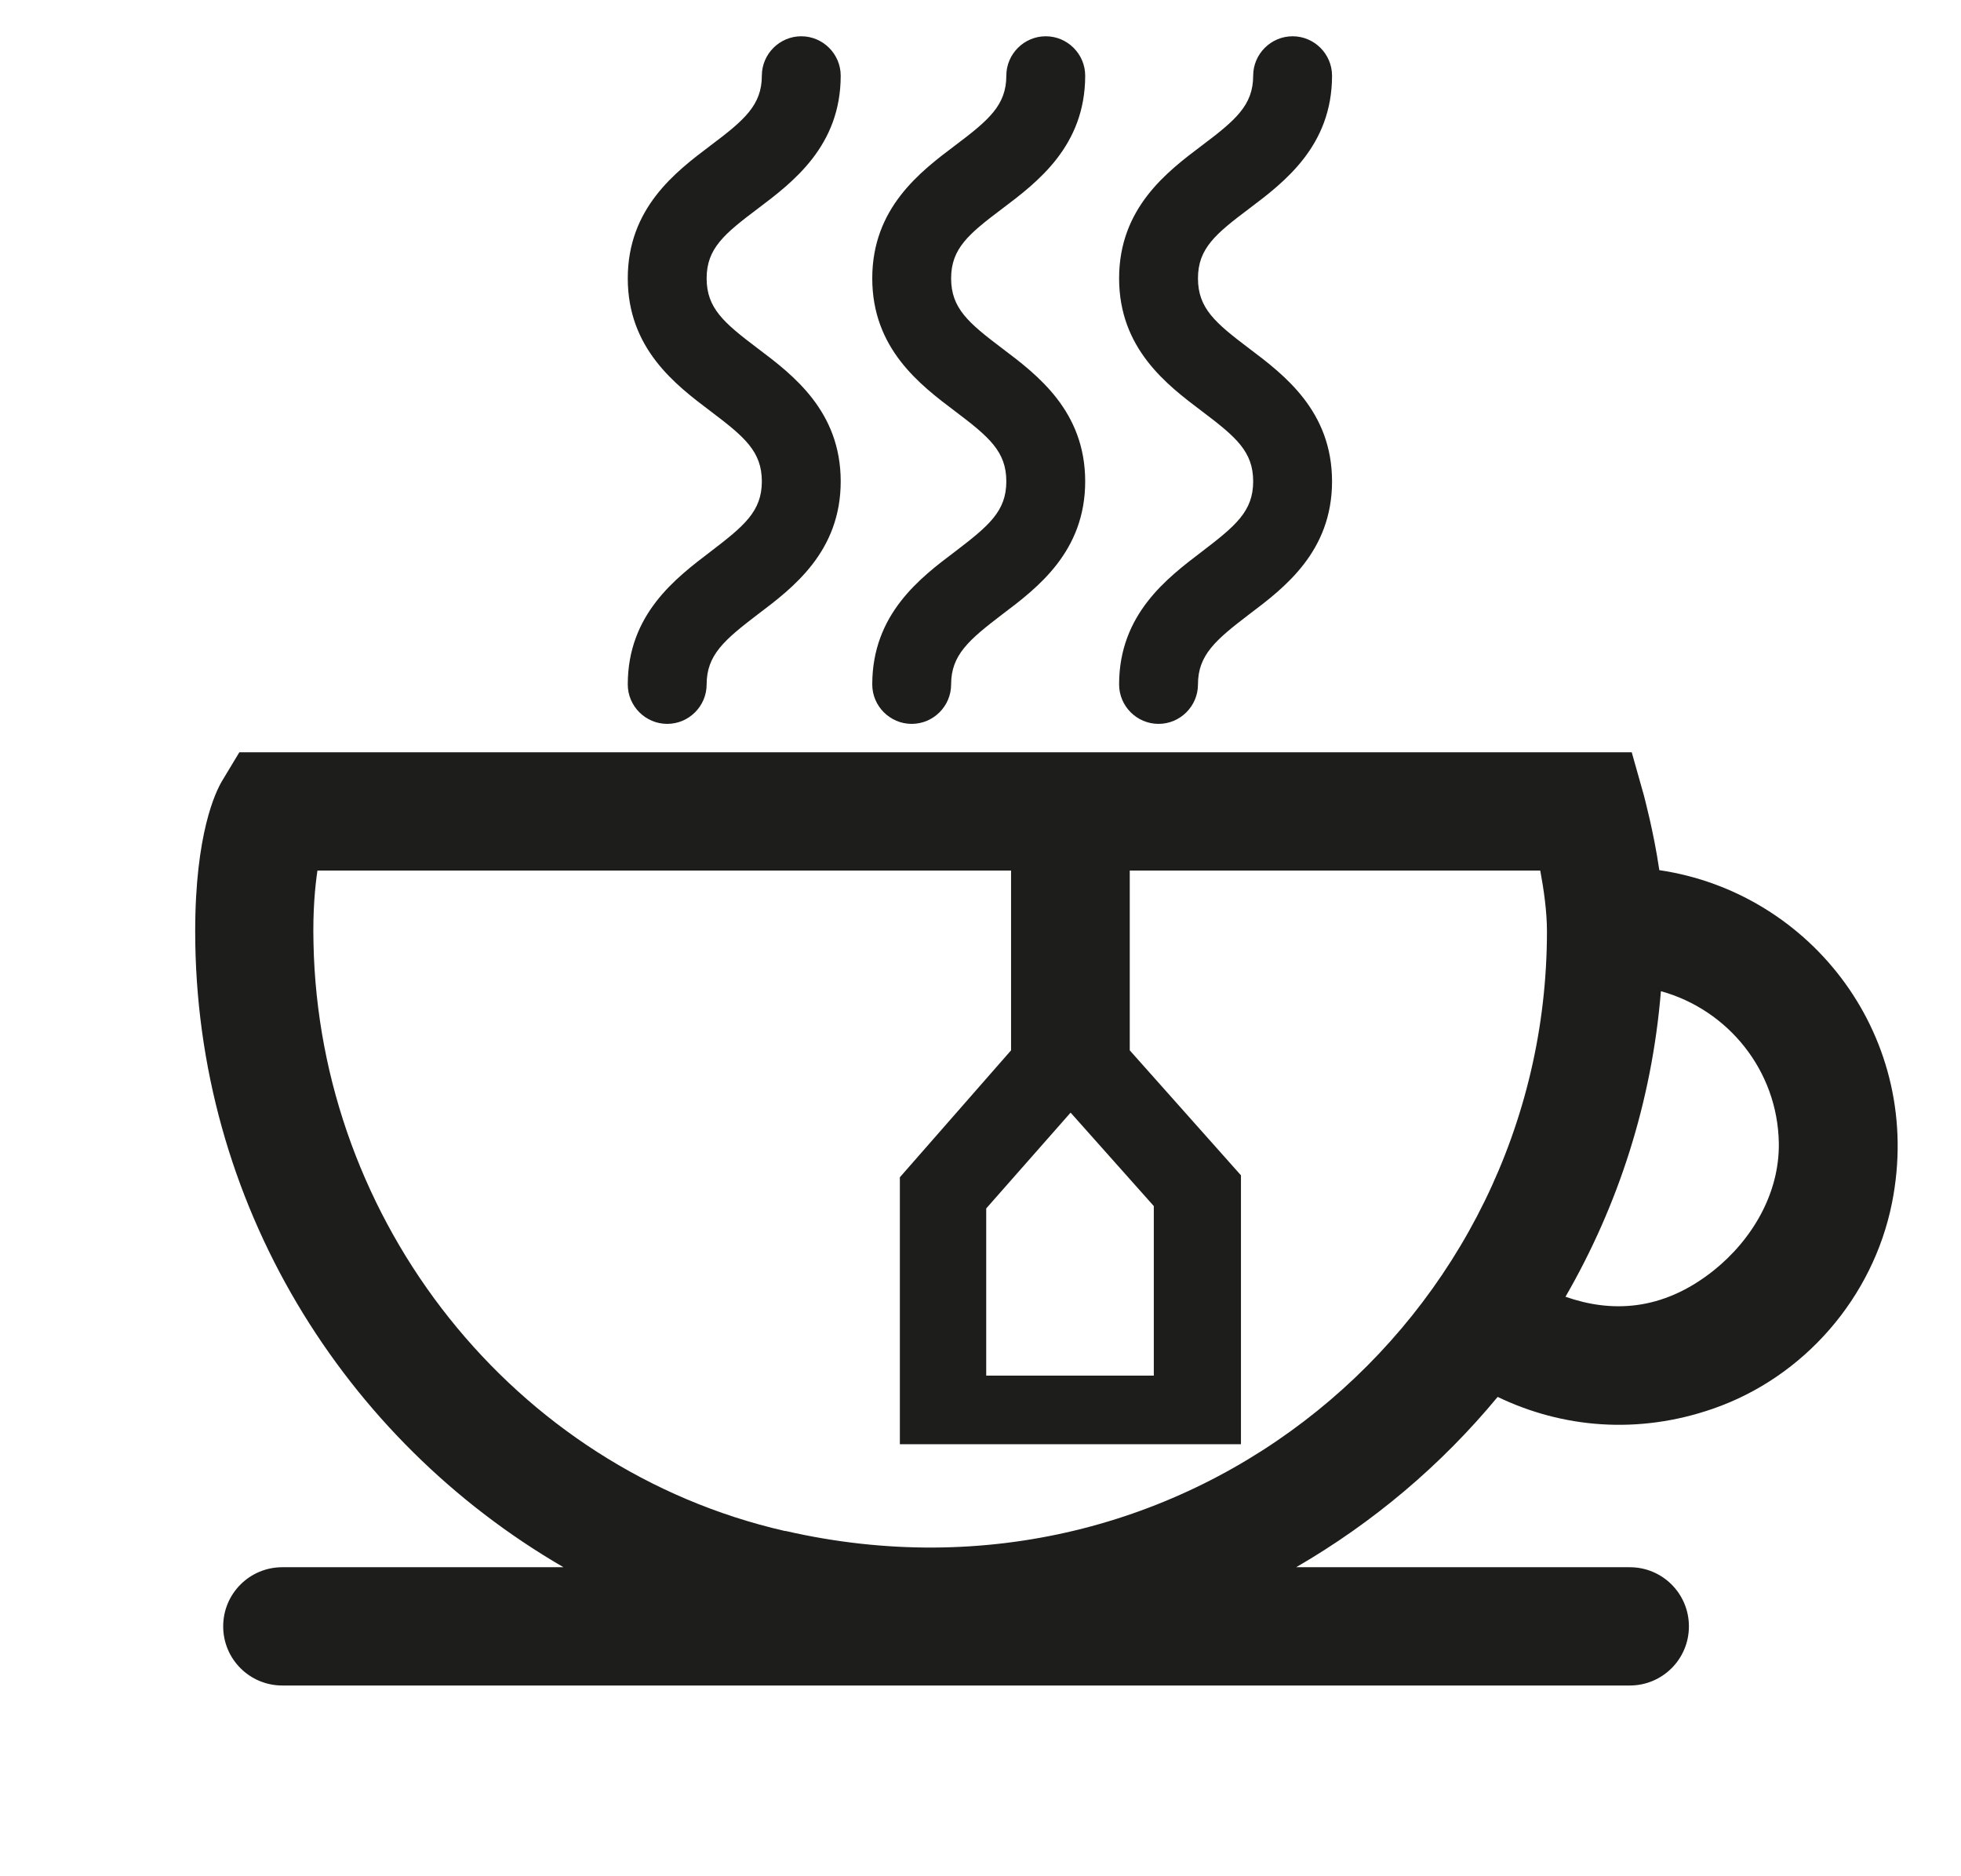 <?xml version="1.0" encoding="UTF-8"?><svg id="Korrektur" xmlns="http://www.w3.org/2000/svg" viewBox="0 0 49.73 47.59"><path d="m42.08,22.07c-.15-1.01-.38-1.84-.39-1.89l-.31-1.1H6.07s-.44.73-.44.73c-.16.27-.68,1.33-.68,3.81,0,6.89,3.77,12.9,9.34,16.13h-7.13c-.83,0-1.5.67-1.5,1.5s.67,1.5,1.5,1.5h34.17c.83,0,1.5-.67,1.5-1.5s-.67-1.5-1.5-1.5h-8.46c1.95-1.13,3.68-2.59,5.11-4.32,1.64.79,3.56.96,5.46.3,2.31-.8,4.06-2.82,4.54-5.22.83-4.17-2.03-7.87-5.9-8.44Zm-12.82,8.52v4.3h-4.25v-4.24l2.14-2.43,2.11,2.37Zm-9.36,8.24c-6.89-1.58-11.81-7.84-11.95-14.91-.02-.82.04-1.43.1-1.84h17.59s0,4.56,0,4.56l-2.82,3.22v6.77h8.65v-6.82l-2.82-3.17v-4.56h10.41c.09.48.17,1.04.17,1.54,0,9.82-9.1,17.55-19.31,15.21Zm23.55-6.6c-1.31,1.04-2.61,1.06-3.75.66,1.34-2.32,2.19-4.94,2.42-7.75,1.7.47,2.96,2.01,2.99,3.85.02,1.27-.67,2.45-1.66,3.24Z" style="fill:#1d1d1b;"/><path d="m18.02,13.99c-.88.67-2.1,1.59-2.1,3.37,0,.55.45,1,1,1s1-.45,1-1c0-.75.45-1.13,1.3-1.78.89-.67,2.1-1.59,2.1-3.37s-1.21-2.7-2.1-3.37c-.86-.65-1.3-1.02-1.3-1.78s.45-1.13,1.3-1.77c.89-.67,2.1-1.59,2.1-3.37,0-.55-.45-1-1-1s-1,.45-1,1c0,.75-.45,1.13-1.3,1.77-.89.67-2.1,1.59-2.1,3.37s1.21,2.7,2.1,3.37c.86.65,1.3,1.02,1.3,1.78s-.45,1.13-1.3,1.78Z" style="fill:#1d1d1b;"/><path d="m24.22,13.99c-.89.67-2.1,1.59-2.1,3.37,0,.55.45,1,1,1s1-.45,1-1c0-.75.45-1.13,1.3-1.78.89-.67,2.1-1.59,2.1-3.37s-1.21-2.7-2.1-3.37c-.86-.65-1.3-1.02-1.3-1.78s.45-1.13,1.3-1.77c.89-.67,2.1-1.59,2.1-3.37,0-.55-.45-1-1-1s-1,.45-1,1c0,.75-.45,1.13-1.3,1.77-.89.67-2.1,1.59-2.1,3.37s1.21,2.7,2.1,3.37c.86.65,1.3,1.02,1.3,1.78s-.45,1.13-1.3,1.78Z" style="fill:#1d1d1b;"/><path d="m30.48,13.99c-.88.67-2.1,1.59-2.1,3.37,0,.55.45,1,1,1s1-.45,1-1c0-.75.45-1.13,1.3-1.78.89-.67,2.1-1.59,2.1-3.37s-1.21-2.7-2.1-3.37c-.86-.65-1.3-1.02-1.3-1.78s.45-1.13,1.3-1.77c.89-.67,2.1-1.59,2.1-3.37,0-.55-.45-1-1-1s-1,.45-1,1c0,.75-.45,1.13-1.3,1.77-.89.67-2.1,1.59-2.1,3.37s1.21,2.7,2.1,3.37c.86.65,1.3,1.02,1.3,1.78s-.45,1.13-1.3,1.78Z" style="fill:#1d1d1b;"/></svg>